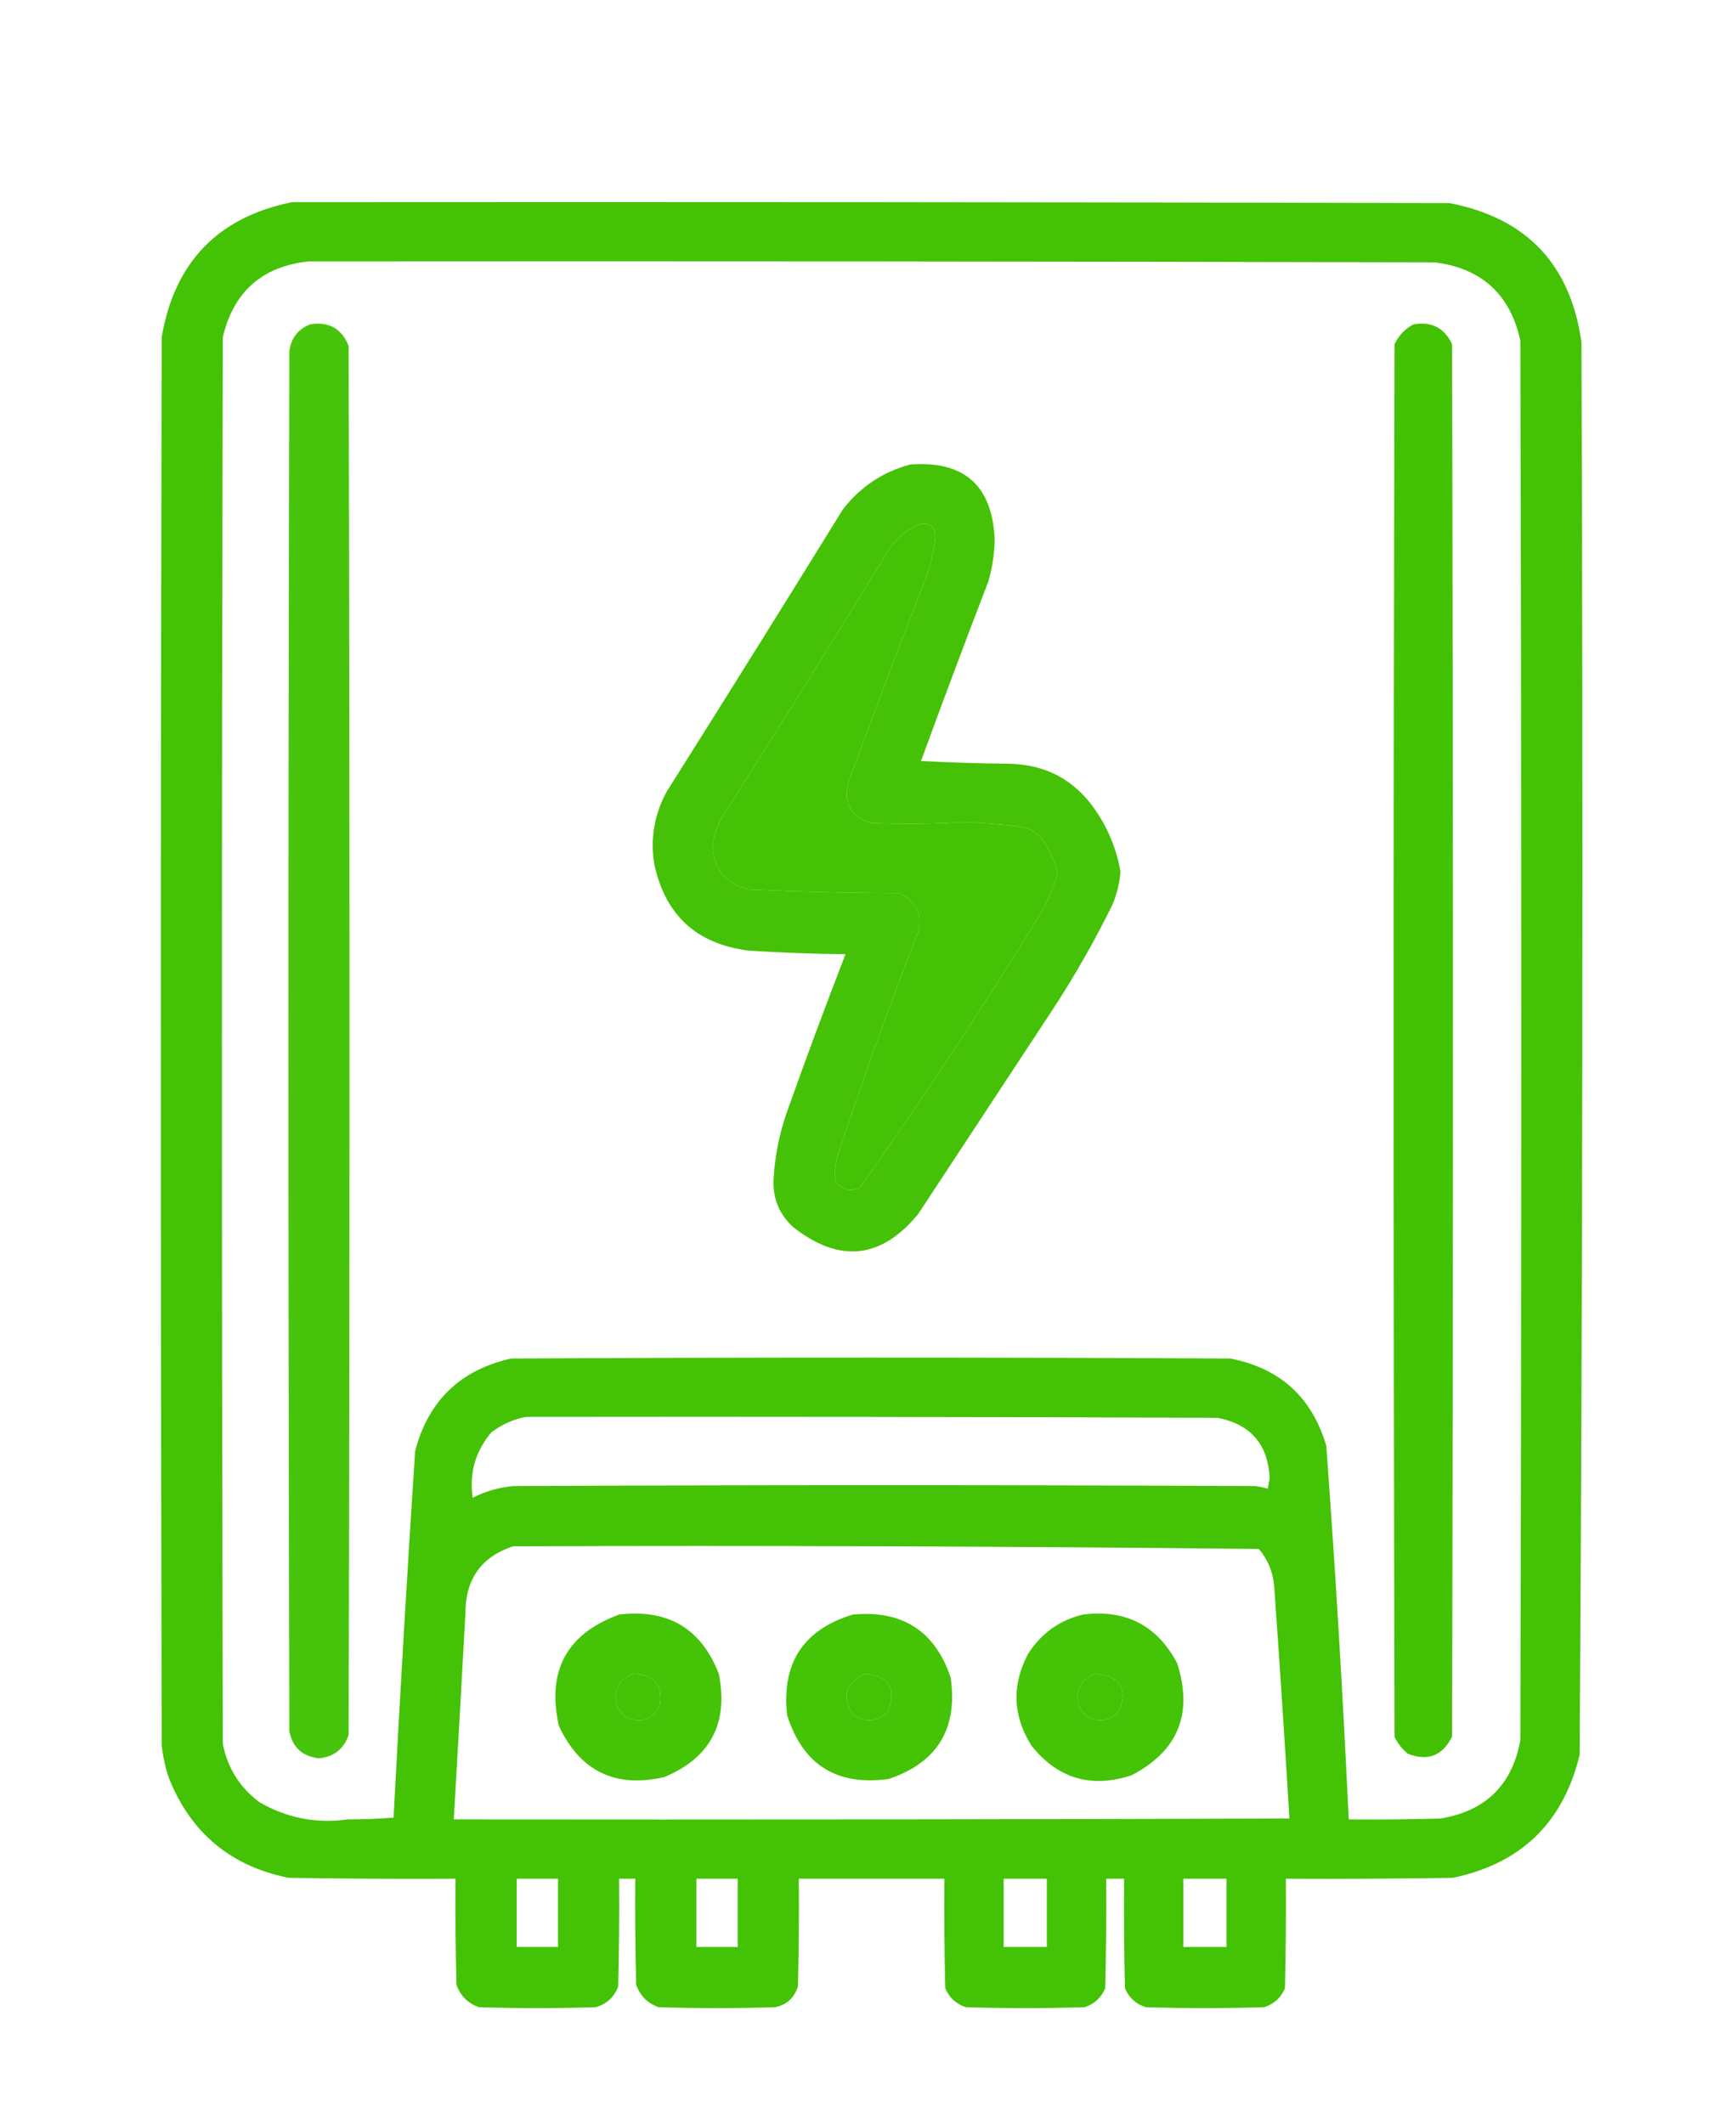 <?xml version="1.0" encoding="UTF-8"?>
<!DOCTYPE svg PUBLIC "-//W3C//DTD SVG 1.1//EN" "http://www.w3.org/Graphics/SVG/1.1/DTD/svg11.dtd">
<svg xmlns="http://www.w3.org/2000/svg" version="1.1" width="966px" height="1182px" style="shape-rendering:geometricPrecision; text-rendering:geometricPrecision; image-rendering:optimizeQuality; fill-rule:evenodd; clip-rule:evenodd" xmlns:xlink="http://www.w3.org/1999/xlink">
<g><path style="opacity:0.973" fill="#40c100" d="M 162.5,112.5 C 377.167,112.333 591.834,112.5 806.5,113C 849.465,121.298 873.965,147.132 880,190.5C 880.992,452.519 880.659,714.519 879,976.5C 869.968,1014.2 846.468,1037.03 808.5,1045C 777.502,1045.5 746.502,1045.67 715.5,1045.5C 715.667,1065.84 715.5,1086.17 715,1106.5C 712.744,1111.76 708.91,1115.26 703.5,1117C 681.5,1117.67 659.5,1117.67 637.5,1117C 632.065,1115.23 628.232,1111.73 626,1106.5C 625.5,1086.17 625.333,1065.84 625.5,1045.5C 622.167,1045.5 618.833,1045.5 615.5,1045.5C 615.667,1065.84 615.5,1086.17 615,1106.5C 612.744,1111.76 608.91,1115.26 603.5,1117C 581.5,1117.67 559.5,1117.67 537.5,1117C 532.09,1115.26 528.256,1111.76 526,1106.5C 525.5,1086.17 525.333,1065.84 525.5,1045.5C 498.5,1045.5 471.5,1045.5 444.5,1045.5C 444.667,1065.5 444.5,1085.5 444,1105.5C 442.037,1111.73 437.87,1115.56 431.5,1117C 409.833,1117.67 388.167,1117.67 366.5,1117C 360.333,1114.83 356.167,1110.67 354,1104.5C 353.5,1084.84 353.333,1065.17 353.5,1045.5C 350.5,1045.5 347.5,1045.5 344.5,1045.5C 344.667,1065.5 344.5,1085.5 344,1105.5C 341.74,1111.43 337.573,1115.26 331.5,1117C 309.833,1117.67 288.167,1117.67 266.5,1117C 260.333,1114.83 256.167,1110.67 254,1104.5C 253.5,1084.84 253.333,1065.17 253.5,1045.5C 222.498,1045.67 191.498,1045.5 160.5,1045C 128.298,1038.46 106.131,1019.96 94,989.5C 92.035,983.639 90.701,977.639 90,971.5C 89.333,710.167 89.333,448.833 90,187.5C 97.114,145.89 121.28,120.89 162.5,112.5 Z M 171.5,145.5 C 380.5,145.333 589.5,145.5 798.5,146C 824.547,149.381 840.38,163.881 846,189.5C 846.667,449.167 846.667,708.833 846,968.5C 841.39,993.443 826.557,1007.94 801.5,1012C 784.503,1012.5 767.503,1012.67 750.5,1012.5C 747.255,943.097 743.089,873.763 738,804.5C 729.985,777.484 712.151,761.317 684.5,756C 551.167,755.333 417.833,755.333 284.5,756C 256.191,762.309 238.358,779.476 231,807.5C 226.557,875.466 222.557,943.466 219,1011.5C 210.575,1012.16 202.075,1012.49 193.5,1012.5C 175.972,1014.91 159.639,1011.75 144.5,1003C 133.497,994.833 126.663,983.999 124,970.5C 123.333,709.5 123.333,448.5 124,187.5C 130.034,162.294 145.867,148.294 171.5,145.5 Z M 512.5,291.5 C 518.085,291.085 520.752,293.751 520.5,299.5C 519.632,306.307 518.132,312.974 516,319.5C 500.941,358.011 486.274,396.678 472,435.5C 469.329,447.005 473.496,454.505 484.5,458C 501.843,458.729 519.176,458.563 536.5,457.5C 546.878,457.932 557.211,458.765 567.5,460C 573.199,460.933 577.699,463.766 581,468.5C 584.244,473.888 586.744,479.554 588.5,485.5C 586.45,493.603 583.284,501.27 579,508.5C 547.072,560.417 513.572,611.25 478.5,661C 473.198,663.282 468.698,662.116 465,657.5C 464.376,652.777 464.71,648.11 466,643.5C 479.812,601.398 494.812,559.732 511,518.5C 513.203,508.407 509.703,501.241 500.5,497C 472.472,496.93 444.472,496.263 416.5,495C 403.676,491.724 397.01,483.39 396.5,470C 397.34,464.479 399.174,459.312 402,454.5C 432.729,406.099 463.063,357.432 493,308.5C 497.546,300.445 504.046,294.779 512.5,291.5 Z M 292.5,788.5 C 420.834,788.333 549.167,788.5 677.5,789C 695.925,792.591 705.592,803.758 706.5,822.5C 706.167,824.5 705.833,826.5 705.5,828.5C 703.224,827.787 700.891,827.287 698.5,827C 560.833,826.333 423.167,826.333 285.5,827C 277.567,827.756 270.067,829.923 263,833.5C 261.05,819.692 264.55,807.526 273.5,797C 279.268,792.697 285.601,789.864 292.5,788.5 Z M 285.5,860.5 C 423.889,860.005 562.223,860.505 700.5,862C 705.462,867.869 708.295,874.702 709,882.5C 712.076,925.707 714.909,968.873 717.5,1012C 562.5,1012.5 407.5,1012.67 252.5,1012.5C 254.74,974.177 256.907,935.844 259,897.5C 259.051,878.688 267.884,866.355 285.5,860.5 Z M 352.5,931.5 C 364.188,932.018 369.021,938.018 367,949.5C 362.251,957.628 355.751,959.461 347.5,955C 341.961,949.529 341.128,943.362 345,936.5C 347.17,934.177 349.67,932.51 352.5,931.5 Z M 481.5,931.5 C 494.884,932.927 499.05,939.927 494,952.5C 487.905,958.433 481.405,958.933 474.5,954C 468.29,943.799 470.623,936.299 481.5,931.5 Z M 609.5,931.5 C 622.716,932.519 627.216,939.186 623,951.5C 617.816,957.892 611.65,959.058 604.5,955C 598.957,949.49 598.124,943.323 602,936.5C 604.17,934.177 606.67,932.51 609.5,931.5 Z M 287.5,1045.5 C 295.167,1045.5 302.833,1045.5 310.5,1045.5C 310.5,1058.17 310.5,1070.83 310.5,1083.5C 302.833,1083.5 295.167,1083.5 287.5,1083.5C 287.5,1070.83 287.5,1058.17 287.5,1045.5 Z M 387.5,1045.5 C 395.167,1045.5 402.833,1045.5 410.5,1045.5C 410.5,1058.17 410.5,1070.83 410.5,1083.5C 402.833,1083.5 395.167,1083.5 387.5,1083.5C 387.5,1070.83 387.5,1058.17 387.5,1045.5 Z M 558.5,1045.5 C 566.5,1045.5 574.5,1045.5 582.5,1045.5C 582.5,1058.17 582.5,1070.83 582.5,1083.5C 574.5,1083.5 566.5,1083.5 558.5,1083.5C 558.5,1070.83 558.5,1058.17 558.5,1045.5 Z M 658.5,1045.5 C 666.5,1045.5 674.5,1045.5 682.5,1045.5C 682.5,1058.17 682.5,1070.83 682.5,1083.5C 674.5,1083.5 666.5,1083.5 658.5,1083.5C 658.5,1070.83 658.5,1058.17 658.5,1045.5 Z"/></g>
<g><path style="opacity:0.948" fill="#40c100" d="M 172.5,180.5 C 182.944,178.802 190.111,182.802 194,192.5C 194.667,450.167 194.667,707.833 194,965.5C 191.298,973.367 185.798,977.7 177.5,978.5C 168.325,977.49 162.825,972.49 161,963.5C 160.333,707.5 160.333,451.5 161,195.5C 161.966,188.206 165.8,183.206 172.5,180.5 Z"/></g>
<g><path style="opacity:0.981" fill="#40c100" d="M 786.5,180.5 C 796.51,178.754 803.677,182.421 808,191.5C 808.667,449.833 808.667,708.167 808,966.5C 802.648,977.098 794.481,980.264 783.5,976C 780.238,973.408 777.738,970.241 776,966.5C 775.333,708.167 775.333,449.833 776,191.5C 778.357,186.645 781.857,182.979 786.5,180.5 Z"/></g>
<g><path style="opacity:0.969" fill="#40c100" d="M 506.5,258.5 C 536.421,256.257 552.088,270.091 553.5,300C 553.371,307.982 552.204,315.815 550,323.5C 537.222,356.724 524.722,390.057 512.5,423.5C 528.49,424.333 544.49,424.833 560.5,425C 581.816,425.19 598.316,434.024 610,451.5C 616.872,461.74 621.372,472.906 623.5,485C 623.014,491.413 621.514,497.58 619,503.5C 608.597,524.649 596.931,544.982 584,564.5C 559.667,601.5 535.333,638.5 511,675.5C 490.434,700.614 467.267,703.114 441.5,683C 433.437,675.653 429.77,666.487 430.5,655.5C 431.269,642.823 433.769,630.489 438,618.5C 448.419,589.165 459.253,559.998 470.5,531C 452.477,530.829 434.477,530.162 416.5,529C 387.494,525.328 369.994,509.161 364,480.5C 361.829,466.357 364.162,453.024 371,440.5C 403.917,388.335 436.584,336.001 469,283.5C 478.737,270.913 491.237,262.58 506.5,258.5 Z M 512.5,291.5 C 504.046,294.779 497.546,300.445 493,308.5C 463.063,357.432 432.729,406.099 402,454.5C 399.174,459.312 397.34,464.479 396.5,470C 397.01,483.39 403.676,491.724 416.5,495C 444.472,496.263 472.472,496.93 500.5,497C 509.703,501.241 513.203,508.407 511,518.5C 494.812,559.732 479.812,601.398 466,643.5C 464.71,648.11 464.376,652.777 465,657.5C 468.698,662.116 473.198,663.282 478.5,661C 513.572,611.25 547.072,560.417 579,508.5C 583.284,501.27 586.45,493.603 588.5,485.5C 586.744,479.554 584.244,473.888 581,468.5C 577.699,463.766 573.199,460.933 567.5,460C 557.211,458.765 546.878,457.932 536.5,457.5C 519.176,458.563 501.843,458.729 484.5,458C 473.496,454.505 469.329,447.005 472,435.5C 486.274,396.678 500.941,358.011 516,319.5C 518.132,312.974 519.632,306.307 520.5,299.5C 520.752,293.751 518.085,291.085 512.5,291.5 Z"/></g>
<g><path style="opacity:0.971" fill="#40c100" d="M 344.5,898.5 C 371.704,895.259 390.204,906.259 400,931.5C 405.457,959.091 395.29,978.258 369.5,989C 342.309,995.154 322.809,985.654 311,960.5C 304.151,929.854 315.317,909.187 344.5,898.5 Z M 352.5,931.5 C 349.67,932.51 347.17,934.177 345,936.5C 341.128,943.362 341.961,949.529 347.5,955C 355.751,959.461 362.251,957.628 367,949.5C 369.021,938.018 364.188,932.018 352.5,931.5 Z"/></g>
<g><path style="opacity:0.972" fill="#40c100" d="M 474.5,898.5 C 502.033,895.906 520.2,907.573 529,933.5C 533.095,962.035 521.595,980.868 494.5,990C 465.619,993.984 446.786,982.15 438,954.5C 434.788,925.586 446.954,906.919 474.5,898.5 Z M 481.5,931.5 C 470.623,936.299 468.29,943.799 474.5,954C 481.405,958.933 487.905,958.433 494,952.5C 499.05,939.927 494.884,932.927 481.5,931.5 Z"/></g>
<g><path style="opacity:0.972" fill="#40c100" d="M 602.5,898.5 C 626.332,895.498 643.832,904.498 655,925.5C 664.059,953.684 655.559,974.518 629.5,988C 607.098,995.278 588.598,989.778 574,971.5C 563.535,954.906 562.868,937.906 572,920.5C 579.276,909.043 589.443,901.709 602.5,898.5 Z M 609.5,931.5 C 606.67,932.51 604.17,934.177 602,936.5C 598.124,943.323 598.957,949.49 604.5,955C 611.65,959.058 617.816,957.892 623,951.5C 627.216,939.186 622.716,932.519 609.5,931.5 Z"/></g>
</svg>
